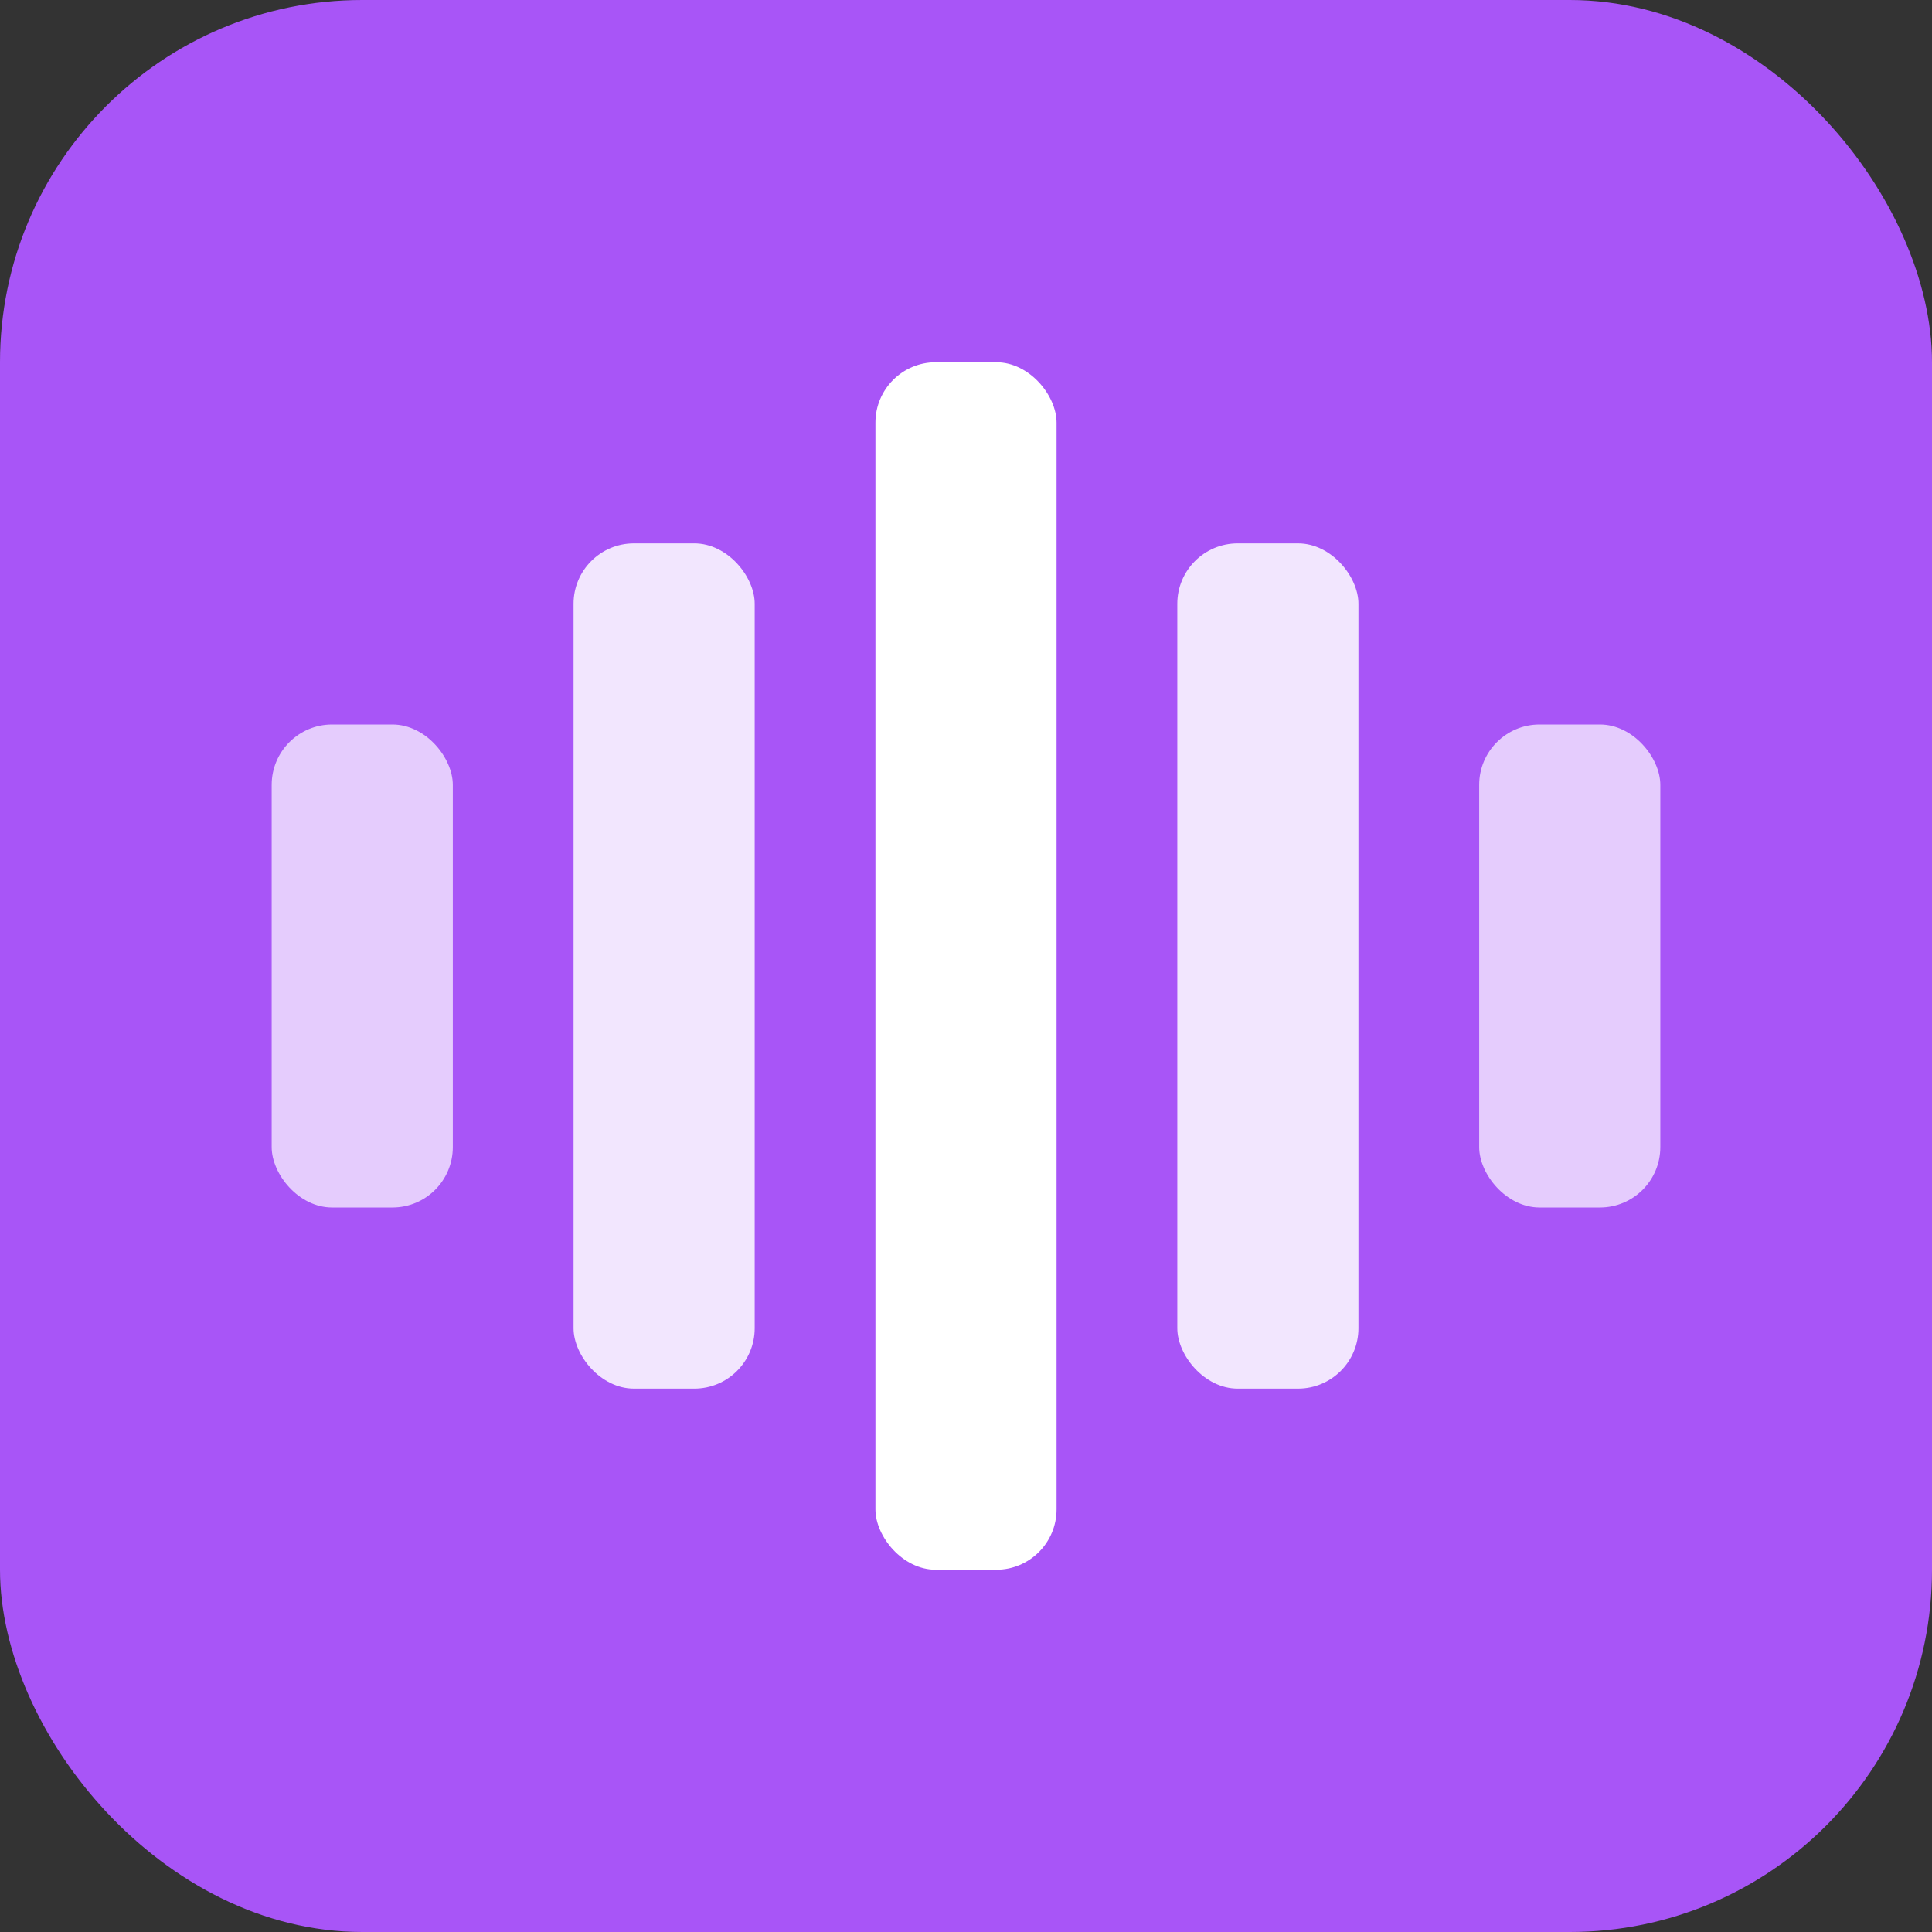 <svg xmlns="http://www.w3.org/2000/svg" viewBox="0 0 32 32">
    <rect x="0" y="0" width="32" height="32" fill="#333333" stroke="none"/>
    <rect width="32" height="32" rx="6" fill="#a855f7"/>
    <g transform="translate(16, 16)">
        <rect x="-1.5" y="-10" width="3" height="20" rx="1" fill="#fff"/>
        <rect x="-6.5" y="-7" width="3" height="14" rx="1" fill="#fff" opacity="0.85"/>
        <rect x="3.5" y="-7" width="3" height="14" rx="1" fill="#fff" opacity="0.85"/>
        <rect x="-11.5" y="-4" width="3" height="8" rx="1" fill="#fff" opacity="0.7"/>
        <rect x="8.5" y="-4" width="3" height="8" rx="1" fill="#fff" opacity="0.7"/>
    </g>
</svg>